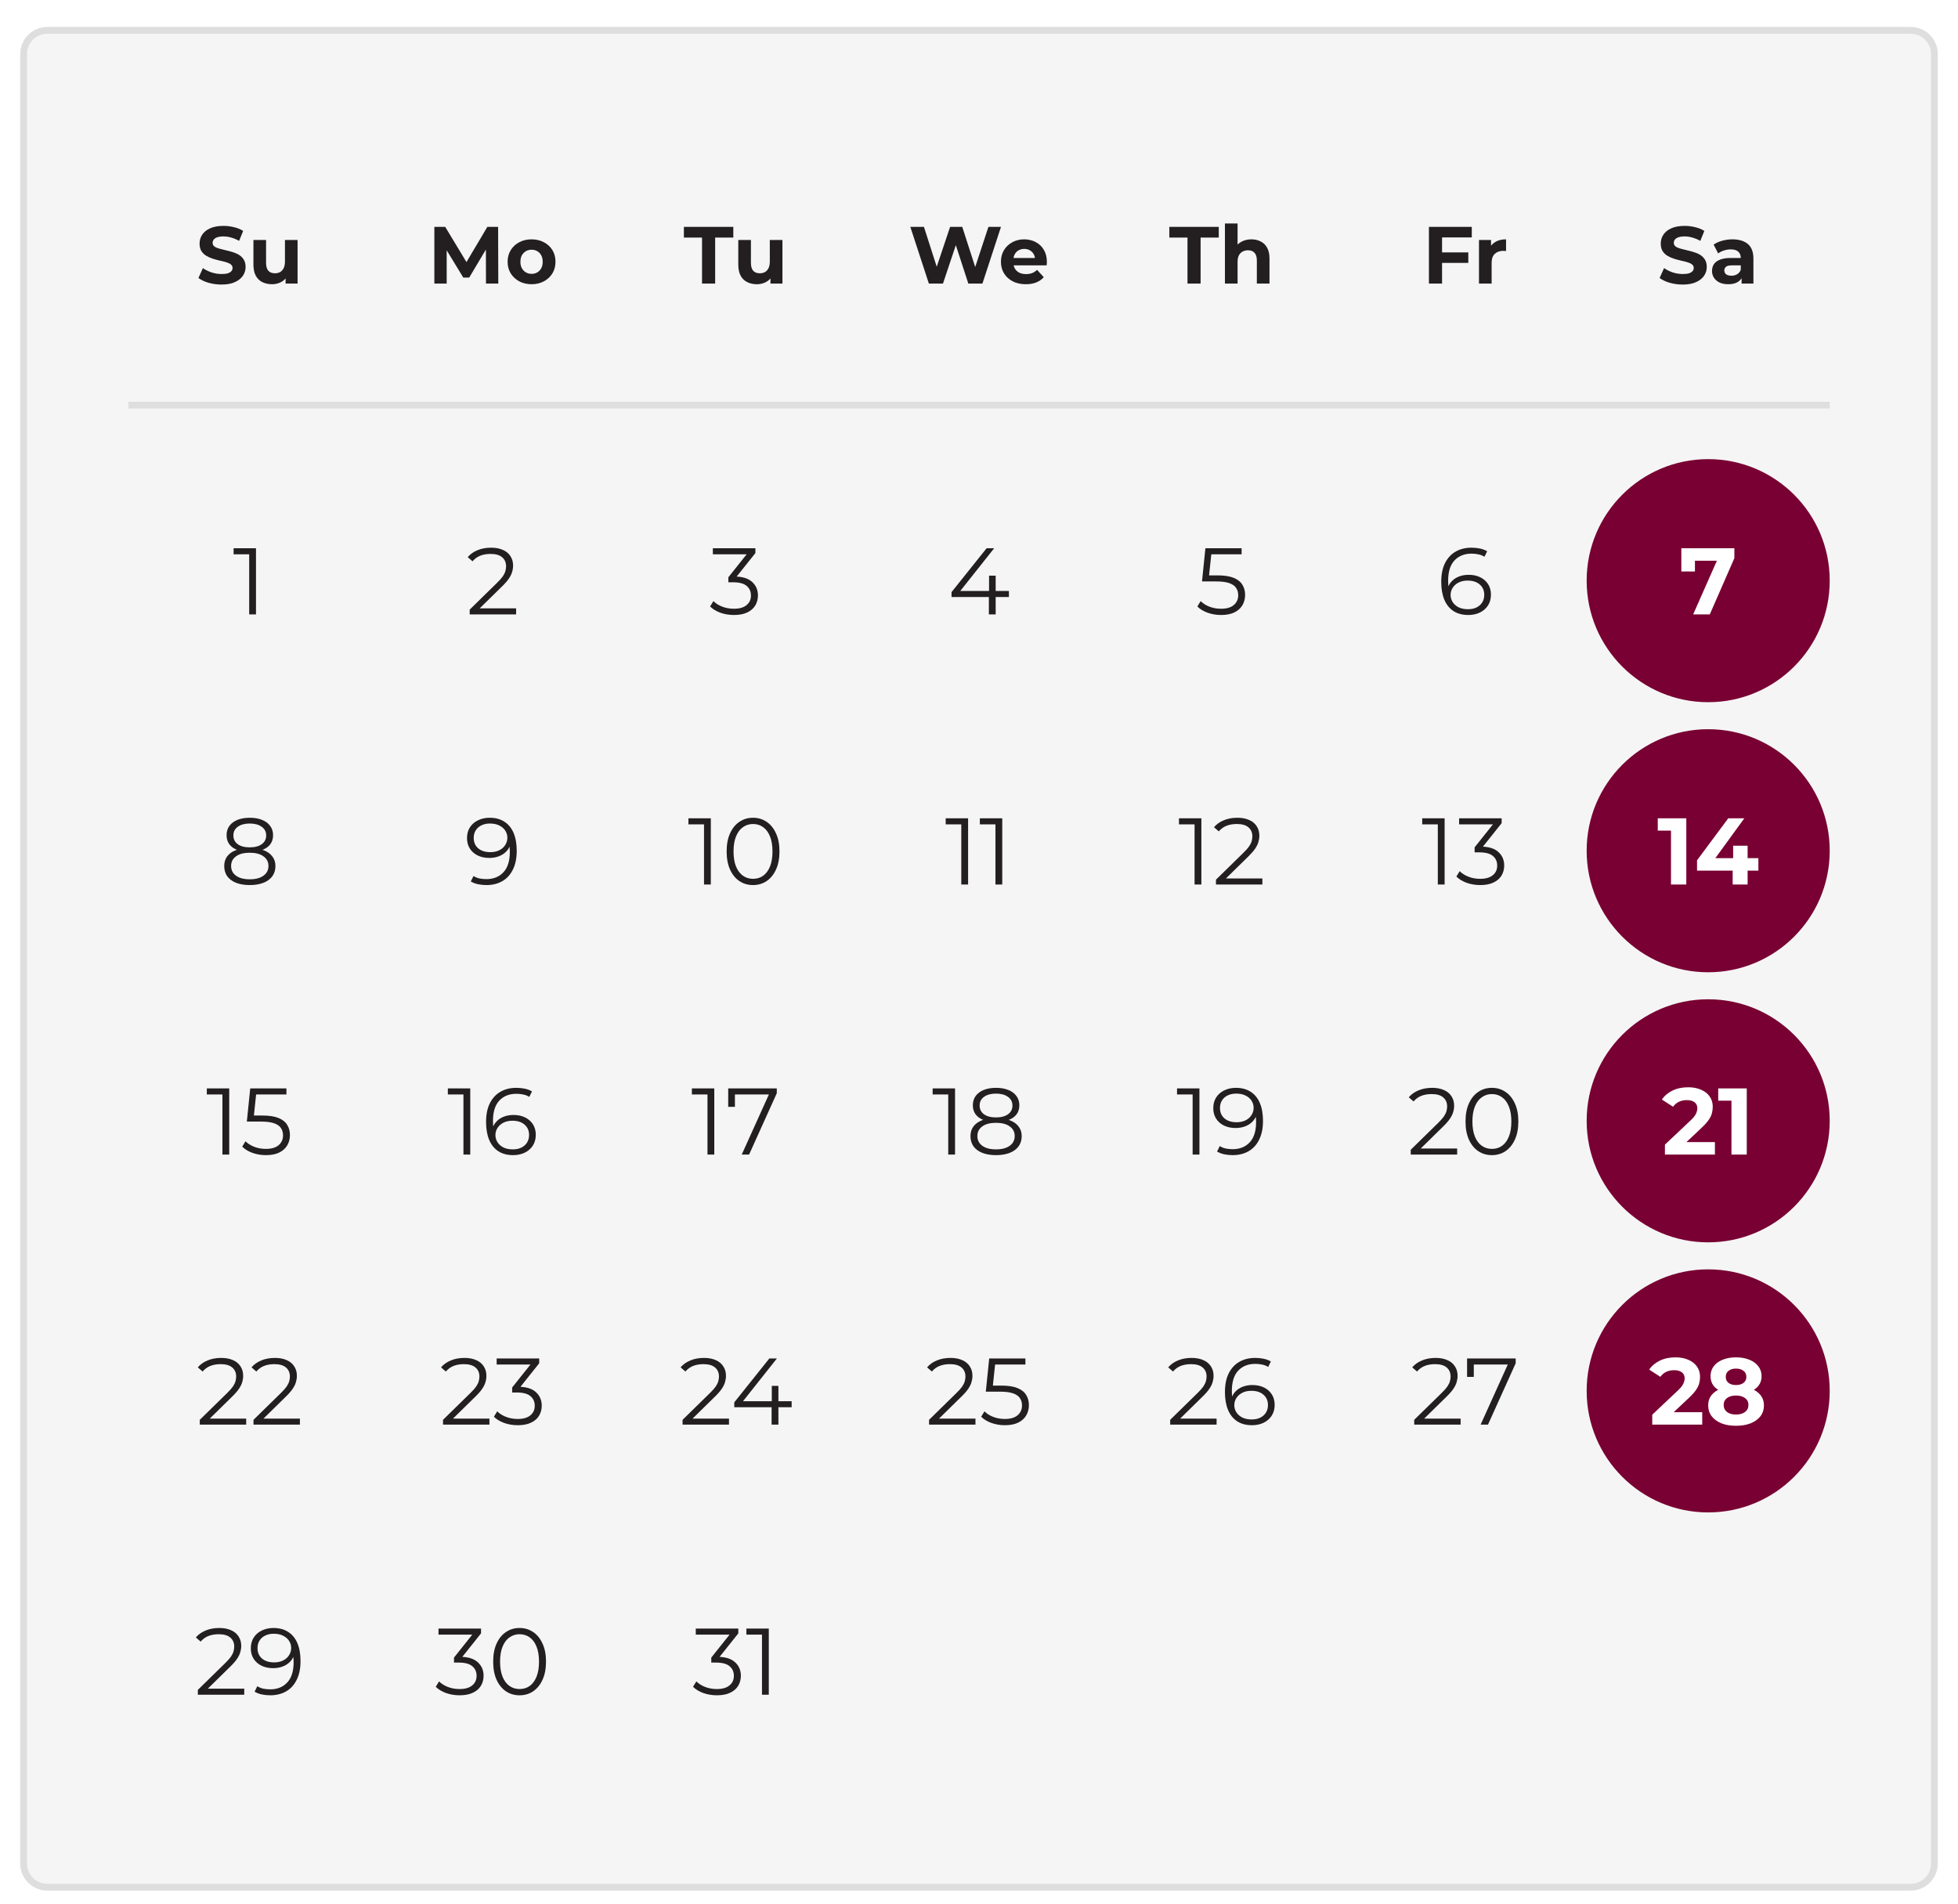 <svg width="290" height="282" viewBox="0 0 290 282" fill="none" xmlns="http://www.w3.org/2000/svg">
<g filter="url(#filter0_dd_3787_29726)">
<g clip-path="url(#clip0_3787_29726)">
<path d="M3 6C3 3.791 4.791 2 7 2H283C285.209 2 287 3.791 287 6V274C287 276.209 285.209 278 283 278H7C4.791 278 3 276.209 3 274V6Z" fill="#F5F5F5"/>
<g clip-path="url(#clip1_3787_29726)">
<path d="M32.811 40.144C32.139 40.144 31.495 40.056 30.879 39.88C30.263 39.696 29.767 39.46 29.391 39.172L30.051 37.708C30.411 37.964 30.835 38.176 31.323 38.344C31.819 38.504 32.319 38.584 32.823 38.584C33.207 38.584 33.515 38.548 33.747 38.476C33.987 38.396 34.163 38.288 34.275 38.152C34.387 38.016 34.443 37.86 34.443 37.684C34.443 37.46 34.355 37.284 34.179 37.156C34.003 37.02 33.771 36.912 33.483 36.832C33.195 36.744 32.875 36.664 32.523 36.592C32.179 36.512 31.831 36.416 31.479 36.304C31.135 36.192 30.819 36.048 30.531 35.872C30.243 35.696 30.007 35.464 29.823 35.176C29.647 34.888 29.559 34.52 29.559 34.072C29.559 33.592 29.687 33.156 29.943 32.764C30.207 32.364 30.599 32.048 31.119 31.816C31.647 31.576 32.307 31.456 33.099 31.456C33.627 31.456 34.147 31.52 34.659 31.648C35.171 31.768 35.623 31.952 36.015 32.2L35.415 33.676C35.023 33.452 34.631 33.288 34.239 33.184C33.847 33.072 33.463 33.016 33.087 33.016C32.711 33.016 32.403 33.06 32.163 33.148C31.923 33.236 31.751 33.352 31.647 33.496C31.543 33.632 31.491 33.792 31.491 33.976C31.491 34.192 31.579 34.368 31.755 34.504C31.931 34.632 32.163 34.736 32.451 34.816C32.739 34.896 33.055 34.976 33.399 35.056C33.751 35.136 34.099 35.228 34.443 35.332C34.795 35.436 35.115 35.576 35.403 35.752C35.691 35.928 35.923 36.16 36.099 36.448C36.283 36.736 36.375 37.1 36.375 37.54C36.375 38.012 36.243 38.444 35.979 38.836C35.715 39.228 35.319 39.544 34.791 39.784C34.271 40.024 33.611 40.144 32.811 40.144ZM40.295 40.096C39.759 40.096 39.279 39.992 38.855 39.784C38.439 39.576 38.115 39.26 37.883 38.836C37.651 38.404 37.535 37.856 37.535 37.192V33.544H39.407V36.916C39.407 37.452 39.519 37.848 39.743 38.104C39.975 38.352 40.299 38.476 40.715 38.476C41.003 38.476 41.259 38.416 41.483 38.296C41.707 38.168 41.883 37.976 42.011 37.72C42.139 37.456 42.203 37.128 42.203 36.736V33.544H44.075V40H42.299V38.224L42.623 38.74C42.407 39.188 42.087 39.528 41.663 39.76C41.247 39.984 40.791 40.096 40.295 40.096Z" fill="#231F20"/>
<path d="M64.334 40V31.6H65.942L69.518 37.528H68.666L72.182 31.6H73.778L73.802 40H71.978L71.966 34.396H72.302L69.494 39.112H68.618L65.75 34.396H66.158V40H64.334ZM78.735 40.096C78.047 40.096 77.435 39.952 76.899 39.664C76.371 39.376 75.951 38.984 75.639 38.488C75.335 37.984 75.183 37.412 75.183 36.772C75.183 36.124 75.335 35.552 75.639 35.056C75.951 34.552 76.371 34.16 76.899 33.88C77.435 33.592 78.047 33.448 78.735 33.448C79.415 33.448 80.023 33.592 80.559 33.88C81.095 34.16 81.515 34.548 81.819 35.044C82.123 35.54 82.275 36.116 82.275 36.772C82.275 37.412 82.123 37.984 81.819 38.488C81.515 38.984 81.095 39.376 80.559 39.664C80.023 39.952 79.415 40.096 78.735 40.096ZM78.735 38.56C79.047 38.56 79.327 38.488 79.575 38.344C79.823 38.2 80.019 37.996 80.163 37.732C80.307 37.46 80.379 37.14 80.379 36.772C80.379 36.396 80.307 36.076 80.163 35.812C80.019 35.548 79.823 35.344 79.575 35.2C79.327 35.056 79.047 34.984 78.735 34.984C78.423 34.984 78.143 35.056 77.895 35.2C77.647 35.344 77.447 35.548 77.295 35.812C77.151 36.076 77.079 36.396 77.079 36.772C77.079 37.14 77.151 37.46 77.295 37.732C77.447 37.996 77.647 38.2 77.895 38.344C78.143 38.488 78.423 38.56 78.735 38.56Z" fill="#231F20"/>
<path d="M103.978 40V33.184H101.29V31.6H108.61V33.184H105.922V40H103.978ZM112.108 40.096C111.572 40.096 111.092 39.992 110.668 39.784C110.252 39.576 109.928 39.26 109.696 38.836C109.464 38.404 109.348 37.856 109.348 37.192V33.544H111.22V36.916C111.22 37.452 111.332 37.848 111.556 38.104C111.788 38.352 112.112 38.476 112.528 38.476C112.816 38.476 113.072 38.416 113.296 38.296C113.52 38.168 113.696 37.976 113.824 37.72C113.952 37.456 114.016 37.128 114.016 36.736V33.544H115.888V40H114.112V38.224L114.436 38.74C114.22 39.188 113.9 39.528 113.476 39.76C113.06 39.984 112.604 40.096 112.108 40.096Z" fill="#231F20"/>
<path d="M137.576 40L134.828 31.6H136.844L139.232 39.04H138.224L140.72 31.6H142.52L144.92 39.04H143.948L146.396 31.6H148.256L145.508 40H143.42L141.296 33.472H141.848L139.664 40H137.576ZM151.933 40.096C151.197 40.096 150.549 39.952 149.989 39.664C149.437 39.376 149.009 38.984 148.705 38.488C148.401 37.984 148.249 37.412 148.249 36.772C148.249 36.124 148.397 35.552 148.693 35.056C148.997 34.552 149.409 34.16 149.929 33.88C150.449 33.592 151.037 33.448 151.693 33.448C152.325 33.448 152.893 33.584 153.397 33.856C153.909 34.12 154.313 34.504 154.609 35.008C154.905 35.504 155.053 36.1 155.053 36.796C155.053 36.868 155.049 36.952 155.041 37.048C155.033 37.136 155.025 37.22 155.017 37.3H149.773V36.208H154.033L153.313 36.532C153.313 36.196 153.245 35.904 153.109 35.656C152.973 35.408 152.785 35.216 152.545 35.08C152.305 34.936 152.025 34.864 151.705 34.864C151.385 34.864 151.101 34.936 150.853 35.08C150.613 35.216 150.425 35.412 150.289 35.668C150.153 35.916 150.085 36.212 150.085 36.556V36.844C150.085 37.196 150.161 37.508 150.313 37.78C150.473 38.044 150.693 38.248 150.973 38.392C151.261 38.528 151.597 38.596 151.981 38.596C152.325 38.596 152.625 38.544 152.881 38.44C153.145 38.336 153.385 38.18 153.601 37.972L154.597 39.052C154.301 39.388 153.929 39.648 153.481 39.832C153.033 40.008 152.517 40.096 151.933 40.096Z" fill="#231F20"/>
<path d="M175.879 40V33.184H173.191V31.6H180.511V33.184H177.823V40H175.879ZM185.349 33.448C185.861 33.448 186.317 33.552 186.717 33.76C187.125 33.96 187.445 34.272 187.677 34.696C187.909 35.112 188.025 35.648 188.025 36.304V40H186.153V36.592C186.153 36.072 186.037 35.688 185.805 35.44C185.581 35.192 185.261 35.068 184.845 35.068C184.549 35.068 184.281 35.132 184.041 35.26C183.809 35.38 183.625 35.568 183.489 35.824C183.361 36.08 183.297 36.408 183.297 36.808V40H181.425V31.096H183.297V35.332L182.877 34.792C183.109 34.36 183.441 34.028 183.873 33.796C184.305 33.564 184.797 33.448 185.349 33.448Z" fill="#231F20"/>
<path d="M213.439 35.38H217.471V36.94H213.439V35.38ZM213.583 40H211.639V31.6H217.987V33.16H213.583V40ZM219.053 40V33.544H220.841V35.368L220.589 34.84C220.781 34.384 221.089 34.04 221.513 33.808C221.937 33.568 222.453 33.448 223.061 33.448V35.176C222.981 35.168 222.909 35.164 222.845 35.164C222.781 35.156 222.713 35.152 222.641 35.152C222.129 35.152 221.713 35.3 221.393 35.596C221.081 35.884 220.925 36.336 220.925 36.952V40H219.053Z" fill="#231F20"/>
<path d="M249.227 40.144C248.555 40.144 247.911 40.056 247.295 39.88C246.679 39.696 246.183 39.46 245.807 39.172L246.467 37.708C246.827 37.964 247.251 38.176 247.739 38.344C248.235 38.504 248.735 38.584 249.239 38.584C249.623 38.584 249.931 38.548 250.163 38.476C250.403 38.396 250.579 38.288 250.691 38.152C250.803 38.016 250.859 37.86 250.859 37.684C250.859 37.46 250.771 37.284 250.595 37.156C250.419 37.02 250.187 36.912 249.899 36.832C249.611 36.744 249.291 36.664 248.939 36.592C248.595 36.512 248.247 36.416 247.895 36.304C247.551 36.192 247.235 36.048 246.947 35.872C246.659 35.696 246.423 35.464 246.239 35.176C246.063 34.888 245.975 34.52 245.975 34.072C245.975 33.592 246.103 33.156 246.359 32.764C246.623 32.364 247.015 32.048 247.535 31.816C248.063 31.576 248.723 31.456 249.515 31.456C250.043 31.456 250.563 31.52 251.075 31.648C251.587 31.768 252.039 31.952 252.431 32.2L251.831 33.676C251.439 33.452 251.047 33.288 250.655 33.184C250.263 33.072 249.879 33.016 249.503 33.016C249.127 33.016 248.819 33.06 248.579 33.148C248.339 33.236 248.167 33.352 248.063 33.496C247.959 33.632 247.907 33.792 247.907 33.976C247.907 34.192 247.995 34.368 248.171 34.504C248.347 34.632 248.579 34.736 248.867 34.816C249.155 34.896 249.471 34.976 249.815 35.056C250.167 35.136 250.515 35.228 250.859 35.332C251.211 35.436 251.531 35.576 251.819 35.752C252.107 35.928 252.339 36.16 252.515 36.448C252.699 36.736 252.791 37.1 252.791 37.54C252.791 38.012 252.659 38.444 252.395 38.836C252.131 39.228 251.735 39.544 251.207 39.784C250.687 40.024 250.027 40.144 249.227 40.144ZM257.947 40V38.74L257.827 38.464V36.208C257.827 35.808 257.703 35.496 257.455 35.272C257.215 35.048 256.843 34.936 256.339 34.936C255.995 34.936 255.655 34.992 255.319 35.104C254.991 35.208 254.711 35.352 254.479 35.536L253.807 34.228C254.159 33.98 254.583 33.788 255.079 33.652C255.575 33.516 256.079 33.448 256.591 33.448C257.575 33.448 258.339 33.68 258.883 34.144C259.427 34.608 259.699 35.332 259.699 36.316V40H257.947ZM255.979 40.096C255.475 40.096 255.043 40.012 254.683 39.844C254.323 39.668 254.047 39.432 253.855 39.136C253.663 38.84 253.567 38.508 253.567 38.14C253.567 37.756 253.659 37.42 253.843 37.132C254.035 36.844 254.335 36.62 254.743 36.46C255.151 36.292 255.683 36.208 256.339 36.208H258.055V37.3H256.543C256.103 37.3 255.799 37.372 255.631 37.516C255.471 37.66 255.391 37.84 255.391 38.056C255.391 38.296 255.483 38.488 255.667 38.632C255.859 38.768 256.119 38.836 256.447 38.836C256.759 38.836 257.039 38.764 257.287 38.62C257.535 38.468 257.715 38.248 257.827 37.96L258.115 38.824C257.979 39.24 257.731 39.556 257.371 39.772C257.011 39.988 256.547 40.096 255.979 40.096Z" fill="#231F20"/>
<path d="M19 58H271" stroke="#DEDEDE"/>
<path d="M36.907 89V79.62L37.355 80.096H34.597V79.2H37.915V89H36.907Z" fill="#231F20"/>
<path d="M69.567 89V88.286L73.641 84.296C74.015 83.932 74.295 83.615 74.481 83.344C74.668 83.064 74.794 82.803 74.859 82.56C74.925 82.317 74.957 82.089 74.957 81.874C74.957 81.305 74.761 80.857 74.37 80.53C73.987 80.203 73.418 80.04 72.662 80.04C72.083 80.04 71.57 80.129 71.121 80.306C70.683 80.483 70.305 80.759 69.987 81.132L69.273 80.516C69.656 80.068 70.146 79.723 70.743 79.48C71.341 79.237 72.008 79.116 72.746 79.116C73.408 79.116 73.982 79.223 74.468 79.438C74.953 79.643 75.326 79.947 75.588 80.348C75.858 80.749 75.993 81.221 75.993 81.762C75.993 82.079 75.947 82.392 75.853 82.7C75.769 83.008 75.611 83.335 75.377 83.68C75.153 84.016 74.822 84.399 74.383 84.828L70.645 88.496L70.365 88.104H76.442V89H69.567Z" fill="#231F20"/>
<path d="M108.703 89.084C107.993 89.084 107.321 88.972 106.687 88.748C106.061 88.515 105.557 88.207 105.175 87.824L105.665 87.026C105.982 87.353 106.407 87.623 106.939 87.838C107.48 88.053 108.068 88.16 108.703 88.16C109.515 88.16 110.135 87.983 110.565 87.628C111.003 87.273 111.223 86.797 111.223 86.2C111.223 85.603 111.008 85.127 110.579 84.772C110.159 84.417 109.491 84.24 108.577 84.24H107.877V83.498L110.901 79.704L111.041 80.096H105.581V79.2H111.881V79.914L108.857 83.708L108.367 83.386H108.745C109.921 83.386 110.798 83.647 111.377 84.17C111.965 84.693 112.259 85.365 112.259 86.186C112.259 86.737 112.128 87.231 111.867 87.67C111.605 88.109 111.209 88.454 110.677 88.706C110.154 88.958 109.496 89.084 108.703 89.084Z" fill="#231F20"/>
<path d="M140.932 86.424V85.696L146.126 79.2H147.246L142.094 85.696L141.548 85.528H149.43V86.424H140.932ZM146.462 89V86.424L146.49 85.528V83.26H147.47V89H146.462Z" fill="#231F20"/>
<path d="M180.857 89.084C180.157 89.084 179.49 88.972 178.855 88.748C178.22 88.515 177.716 88.207 177.343 87.824L177.833 87.026C178.141 87.353 178.561 87.623 179.093 87.838C179.634 88.053 180.218 88.16 180.843 88.16C181.674 88.16 182.304 87.978 182.733 87.614C183.172 87.241 183.391 86.755 183.391 86.158C183.391 85.738 183.288 85.379 183.083 85.08C182.887 84.772 182.551 84.534 182.075 84.366C181.599 84.198 180.946 84.114 180.115 84.114H178.029L178.533 79.2H183.895V80.096H178.939L179.457 79.606L179.023 83.722L178.505 83.218H180.339C181.328 83.218 182.122 83.339 182.719 83.582C183.316 83.825 183.746 84.165 184.007 84.604C184.278 85.033 184.413 85.537 184.413 86.116C184.413 86.667 184.282 87.171 184.021 87.628C183.76 88.076 183.368 88.431 182.845 88.692C182.322 88.953 181.66 89.084 180.857 89.084Z" fill="#231F20"/>
<path d="M217.48 89.084C216.612 89.084 215.88 88.893 215.282 88.51C214.685 88.118 214.232 87.558 213.924 86.83C213.616 86.093 213.462 85.211 213.462 84.184C213.462 83.073 213.649 82.145 214.022 81.398C214.405 80.642 214.932 80.073 215.604 79.69C216.276 79.307 217.056 79.116 217.942 79.116C218.381 79.116 218.801 79.158 219.202 79.242C219.604 79.326 219.958 79.461 220.266 79.648L219.86 80.46C219.608 80.292 219.319 80.175 218.992 80.11C218.666 80.035 218.32 79.998 217.956 79.998C216.902 79.998 216.057 80.334 215.422 81.006C214.797 81.678 214.484 82.681 214.484 84.016C214.484 84.221 214.494 84.478 214.512 84.786C214.54 85.085 214.596 85.383 214.68 85.682L214.33 85.416C214.433 84.931 214.634 84.52 214.932 84.184C215.231 83.839 215.604 83.577 216.052 83.4C216.5 83.223 216.99 83.134 217.522 83.134C218.176 83.134 218.75 83.255 219.244 83.498C219.739 83.741 220.126 84.081 220.406 84.52C220.686 84.959 220.826 85.477 220.826 86.074C220.826 86.681 220.682 87.213 220.392 87.67C220.103 88.118 219.702 88.468 219.188 88.72C218.684 88.963 218.115 89.084 217.48 89.084ZM217.438 88.23C217.905 88.23 218.316 88.146 218.67 87.978C219.034 87.801 219.319 87.553 219.524 87.236C219.73 86.909 219.832 86.531 219.832 86.102C219.832 85.458 219.608 84.945 219.16 84.562C218.722 84.179 218.124 83.988 217.368 83.988C216.864 83.988 216.426 84.081 216.052 84.268C215.679 84.455 215.385 84.711 215.17 85.038C214.956 85.355 214.848 85.719 214.848 86.13C214.848 86.485 214.946 86.825 215.142 87.152C215.338 87.469 215.628 87.731 216.01 87.936C216.402 88.132 216.878 88.23 217.438 88.23Z" fill="#231F20"/>
<path d="M235 84C235 74.059 243.059 66 253 66C262.941 66 271 74.059 271 84C271 93.941 262.941 102 253 102C243.059 102 235 93.941 235 84Z" fill="#780032"/>
<path d="M250.773 89L254.721 80.068L255.309 81.048H250.031L251.039 79.984V82.644H249.023V79.2H256.877V80.67L253.237 89H250.773Z" fill="white"/>
<path d="M36.988 129.084C36.204 129.084 35.528 128.972 34.958 128.748C34.398 128.524 33.964 128.202 33.656 127.782C33.358 127.353 33.208 126.849 33.208 126.27C33.208 125.71 33.353 125.234 33.642 124.842C33.941 124.441 34.37 124.133 34.93 123.918C35.499 123.703 36.185 123.596 36.988 123.596C37.782 123.596 38.463 123.703 39.032 123.918C39.602 124.133 40.035 124.441 40.334 124.842C40.642 125.234 40.796 125.71 40.796 126.27C40.796 126.849 40.642 127.353 40.334 127.782C40.026 128.202 39.587 128.524 39.018 128.748C38.449 128.972 37.772 129.084 36.988 129.084ZM36.988 128.23C37.856 128.23 38.533 128.053 39.018 127.698C39.513 127.343 39.76 126.863 39.76 126.256C39.76 125.649 39.513 125.173 39.018 124.828C38.533 124.473 37.856 124.296 36.988 124.296C36.12 124.296 35.444 124.473 34.958 124.828C34.473 125.173 34.23 125.649 34.23 126.256C34.23 126.863 34.473 127.343 34.958 127.698C35.444 128.053 36.12 128.23 36.988 128.23ZM36.988 124.17C36.26 124.17 35.639 124.072 35.126 123.876C34.622 123.68 34.235 123.4 33.964 123.036C33.694 122.663 33.558 122.219 33.558 121.706C33.558 121.165 33.698 120.703 33.978 120.32C34.267 119.928 34.669 119.629 35.182 119.424C35.696 119.219 36.297 119.116 36.988 119.116C37.679 119.116 38.281 119.219 38.794 119.424C39.317 119.629 39.723 119.928 40.012 120.32C40.301 120.703 40.446 121.165 40.446 121.706C40.446 122.219 40.311 122.663 40.04 123.036C39.77 123.4 39.373 123.68 38.85 123.876C38.337 124.072 37.716 124.17 36.988 124.17ZM36.988 123.498C37.754 123.498 38.351 123.339 38.78 123.022C39.209 122.705 39.424 122.28 39.424 121.748C39.424 121.188 39.2 120.754 38.752 120.446C38.313 120.129 37.725 119.97 36.988 119.97C36.251 119.97 35.663 120.129 35.224 120.446C34.785 120.754 34.566 121.183 34.566 121.734C34.566 122.275 34.776 122.705 35.196 123.022C35.626 123.339 36.223 123.498 36.988 123.498Z" fill="#231F20"/>
<path d="M72.514 119.116C73.382 119.116 74.115 119.312 74.712 119.704C75.31 120.087 75.762 120.642 76.07 121.37C76.378 122.098 76.532 122.98 76.532 124.016C76.532 125.117 76.341 126.046 75.958 126.802C75.585 127.558 75.062 128.127 74.39 128.51C73.718 128.893 72.939 129.084 72.052 129.084C71.614 129.084 71.194 129.042 70.792 128.958C70.4 128.874 70.046 128.739 69.728 128.552L70.134 127.74C70.386 127.908 70.676 128.029 71.002 128.104C71.338 128.169 71.684 128.202 72.038 128.202C73.093 128.202 73.933 127.866 74.558 127.194C75.193 126.522 75.51 125.519 75.51 124.184C75.51 123.969 75.496 123.713 75.468 123.414C75.45 123.115 75.398 122.817 75.314 122.518L75.664 122.784C75.571 123.269 75.37 123.685 75.062 124.03C74.764 124.366 74.39 124.623 73.942 124.8C73.504 124.977 73.014 125.066 72.472 125.066C71.828 125.066 71.254 124.945 70.75 124.702C70.256 124.459 69.868 124.119 69.588 123.68C69.308 123.241 69.168 122.723 69.168 122.126C69.168 121.51 69.313 120.978 69.602 120.53C69.892 120.082 70.288 119.737 70.792 119.494C71.306 119.242 71.88 119.116 72.514 119.116ZM72.556 119.97C72.09 119.97 71.674 120.059 71.31 120.236C70.956 120.404 70.676 120.647 70.47 120.964C70.265 121.281 70.162 121.659 70.162 122.098C70.162 122.742 70.382 123.255 70.82 123.638C71.268 124.021 71.87 124.212 72.626 124.212C73.13 124.212 73.569 124.119 73.942 123.932C74.325 123.745 74.619 123.489 74.824 123.162C75.039 122.835 75.146 122.471 75.146 122.07C75.146 121.706 75.048 121.365 74.852 121.048C74.656 120.731 74.367 120.474 73.984 120.278C73.602 120.073 73.126 119.97 72.556 119.97Z" fill="#231F20"/>
<path d="M104.272 129V119.62L104.72 120.096H101.962V119.2H105.28V129H104.272ZM111.529 129.084C110.773 129.084 110.101 128.888 109.513 128.496C108.925 128.095 108.463 127.525 108.127 126.788C107.791 126.041 107.623 125.145 107.623 124.1C107.623 123.055 107.791 122.163 108.127 121.426C108.463 120.679 108.925 120.11 109.513 119.718C110.101 119.317 110.773 119.116 111.529 119.116C112.285 119.116 112.957 119.317 113.545 119.718C114.133 120.11 114.595 120.679 114.931 121.426C115.276 122.163 115.449 123.055 115.449 124.1C115.449 125.145 115.276 126.041 114.931 126.788C114.595 127.525 114.133 128.095 113.545 128.496C112.957 128.888 112.285 129.084 111.529 129.084ZM111.529 128.16C112.107 128.16 112.611 128.006 113.041 127.698C113.47 127.381 113.806 126.923 114.049 126.326C114.291 125.719 114.413 124.977 114.413 124.1C114.413 123.223 114.291 122.485 114.049 121.888C113.806 121.281 113.47 120.824 113.041 120.516C112.611 120.199 112.107 120.04 111.529 120.04C110.969 120.04 110.469 120.199 110.031 120.516C109.592 120.824 109.251 121.281 109.009 121.888C108.766 122.485 108.645 123.223 108.645 124.1C108.645 124.977 108.766 125.719 109.009 126.326C109.251 126.923 109.592 127.381 110.031 127.698C110.469 128.006 110.969 128.16 111.529 128.16Z" fill="#231F20"/>
<path d="M142.377 129V119.62L142.825 120.096H140.067V119.2H143.385V129H142.377ZM147.436 129V119.62L147.884 120.096H145.126V119.2H148.444V129H147.436Z" fill="#231F20"/>
<path d="M176.928 129V119.62L177.376 120.096H174.618V119.2H177.936V129H176.928ZM180.097 129V128.286L184.171 124.296C184.544 123.932 184.824 123.615 185.011 123.344C185.197 123.064 185.323 122.803 185.389 122.56C185.454 122.317 185.487 122.089 185.487 121.874C185.487 121.305 185.291 120.857 184.899 120.53C184.516 120.203 183.947 120.04 183.191 120.04C182.612 120.04 182.099 120.129 181.651 120.306C181.212 120.483 180.834 120.759 180.517 121.132L179.803 120.516C180.185 120.068 180.675 119.723 181.273 119.48C181.87 119.237 182.537 119.116 183.275 119.116C183.937 119.116 184.511 119.223 184.997 119.438C185.482 119.643 185.855 119.947 186.117 120.348C186.387 120.749 186.523 121.221 186.523 121.762C186.523 122.079 186.476 122.392 186.383 122.7C186.299 123.008 186.14 123.335 185.907 123.68C185.683 124.016 185.351 124.399 184.913 124.828L181.175 128.496L180.895 128.104H186.971V129H180.097Z" fill="#231F20"/>
<path d="M212.956 129V119.62L213.404 120.096H210.646V119.2H213.964V129H212.956ZM219.232 129.084C218.523 129.084 217.851 128.972 217.216 128.748C216.591 128.515 216.087 128.207 215.704 127.824L216.194 127.026C216.511 127.353 216.936 127.623 217.468 127.838C218.009 128.053 218.597 128.16 219.232 128.16C220.044 128.16 220.665 127.983 221.094 127.628C221.533 127.273 221.752 126.797 221.752 126.2C221.752 125.603 221.537 125.127 221.108 124.772C220.688 124.417 220.021 124.24 219.106 124.24H218.406V123.498L221.43 119.704L221.57 120.096H216.11V119.2H222.41V119.914L219.386 123.708L218.896 123.386H219.274C220.45 123.386 221.327 123.647 221.906 124.17C222.494 124.693 222.788 125.365 222.788 126.186C222.788 126.737 222.657 127.231 222.396 127.67C222.135 128.109 221.738 128.454 221.206 128.706C220.683 128.958 220.025 129.084 219.232 129.084Z" fill="#231F20"/>
<path d="M235 124C235 114.059 243.059 106 253 106C262.941 106 271 114.059 271 124C271 133.941 262.941 142 253 142C243.059 142 235 133.941 235 124Z" fill="#780032"/>
<path d="M247.491 129V120.04L248.471 121.02H245.531V119.2H249.759V129H247.491ZM251.349 126.942V125.416L255.969 119.2H258.349L253.827 125.416L252.721 125.094H260.435V126.942H251.349ZM256.627 129V126.942L256.697 125.094V123.26H258.839V129H256.627Z" fill="white"/>
<path d="M32.942 169V159.62L33.39 160.096H30.632V159.2H33.95V169H32.942ZM39.386 169.084C38.687 169.084 38.019 168.972 37.385 168.748C36.75 168.515 36.246 168.207 35.873 167.824L36.362 167.026C36.67 167.353 37.09 167.623 37.623 167.838C38.164 168.053 38.747 168.16 39.373 168.16C40.203 168.16 40.833 167.978 41.263 167.614C41.701 167.241 41.92 166.755 41.92 166.158C41.92 165.738 41.818 165.379 41.612 165.08C41.416 164.772 41.081 164.534 40.605 164.366C40.129 164.198 39.475 164.114 38.645 164.114H36.559L37.062 159.2H42.425V160.096H37.468L37.986 159.606L37.553 163.722L37.035 163.218H38.868C39.858 163.218 40.651 163.339 41.248 163.582C41.846 163.825 42.275 164.165 42.536 164.604C42.807 165.033 42.943 165.537 42.943 166.116C42.943 166.667 42.812 167.171 42.55 167.628C42.289 168.076 41.897 168.431 41.374 168.692C40.852 168.953 40.189 169.084 39.386 169.084Z" fill="#231F20"/>
<path d="M68.641 169V159.62L69.089 160.096H66.331V159.2H69.649V169H68.641ZM76.01 169.084C75.142 169.084 74.409 168.893 73.812 168.51C73.214 168.118 72.762 167.558 72.454 166.83C72.146 166.093 71.992 165.211 71.992 164.184C71.992 163.073 72.178 162.145 72.552 161.398C72.934 160.642 73.462 160.073 74.134 159.69C74.806 159.307 75.585 159.116 76.472 159.116C76.91 159.116 77.33 159.158 77.732 159.242C78.133 159.326 78.488 159.461 78.796 159.648L78.39 160.46C78.138 160.292 77.848 160.175 77.522 160.11C77.195 160.035 76.85 159.998 76.486 159.998C75.431 159.998 74.586 160.334 73.952 161.006C73.326 161.678 73.014 162.681 73.014 164.016C73.014 164.221 73.023 164.478 73.042 164.786C73.07 165.085 73.126 165.383 73.21 165.682L72.86 165.416C72.962 164.931 73.163 164.52 73.462 164.184C73.76 163.839 74.134 163.577 74.582 163.4C75.03 163.223 75.52 163.134 76.052 163.134C76.705 163.134 77.279 163.255 77.774 163.498C78.268 163.741 78.656 164.081 78.936 164.52C79.216 164.959 79.356 165.477 79.356 166.074C79.356 166.681 79.211 167.213 78.922 167.67C78.632 168.118 78.231 168.468 77.718 168.72C77.214 168.963 76.644 169.084 76.01 169.084ZM75.968 168.23C76.434 168.23 76.845 168.146 77.2 167.978C77.564 167.801 77.848 167.553 78.054 167.236C78.259 166.909 78.362 166.531 78.362 166.102C78.362 165.458 78.138 164.945 77.69 164.562C77.251 164.179 76.654 163.988 75.898 163.988C75.394 163.988 74.955 164.081 74.582 164.268C74.208 164.455 73.914 164.711 73.7 165.038C73.485 165.355 73.378 165.719 73.378 166.13C73.378 166.485 73.476 166.825 73.672 167.152C73.868 167.469 74.157 167.731 74.54 167.936C74.932 168.132 75.408 168.23 75.968 168.23Z" fill="#231F20"/>
<path d="M104.785 169V159.62L105.233 160.096H102.475V159.2H105.793V169H104.785ZM109.857 169L114.085 159.648L114.393 160.096H108.331L108.849 159.606V161.93H107.855V159.2H115.051V159.914L110.949 169H109.857Z" fill="#231F20"/>
<path d="M140.443 169V159.62L140.891 160.096H138.133V159.2H141.451V169H140.443ZM147.517 169.084C146.733 169.084 146.057 168.972 145.487 168.748C144.927 168.524 144.493 168.202 144.185 167.782C143.887 167.353 143.737 166.849 143.737 166.27C143.737 165.71 143.882 165.234 144.171 164.842C144.47 164.441 144.899 164.133 145.459 163.918C146.029 163.703 146.715 163.596 147.517 163.596C148.311 163.596 148.992 163.703 149.561 163.918C150.131 164.133 150.565 164.441 150.863 164.842C151.171 165.234 151.325 165.71 151.325 166.27C151.325 166.849 151.171 167.353 150.863 167.782C150.555 168.202 150.117 168.524 149.547 168.748C148.978 168.972 148.301 169.084 147.517 169.084ZM147.517 168.23C148.385 168.23 149.062 168.053 149.547 167.698C150.042 167.343 150.289 166.863 150.289 166.256C150.289 165.649 150.042 165.173 149.547 164.828C149.062 164.473 148.385 164.296 147.517 164.296C146.649 164.296 145.973 164.473 145.487 164.828C145.002 165.173 144.759 165.649 144.759 166.256C144.759 166.863 145.002 167.343 145.487 167.698C145.973 168.053 146.649 168.23 147.517 168.23ZM147.517 164.17C146.789 164.17 146.169 164.072 145.655 163.876C145.151 163.68 144.764 163.4 144.493 163.036C144.223 162.663 144.087 162.219 144.087 161.706C144.087 161.165 144.227 160.703 144.507 160.32C144.797 159.928 145.198 159.629 145.711 159.424C146.225 159.219 146.827 159.116 147.517 159.116C148.208 159.116 148.81 159.219 149.323 159.424C149.846 159.629 150.252 159.928 150.541 160.32C150.831 160.703 150.975 161.165 150.975 161.706C150.975 162.219 150.84 162.663 150.569 163.036C150.299 163.4 149.902 163.68 149.379 163.876C148.866 164.072 148.245 164.17 147.517 164.17ZM147.517 163.498C148.283 163.498 148.88 163.339 149.309 163.022C149.739 162.705 149.953 162.28 149.953 161.748C149.953 161.188 149.729 160.754 149.281 160.446C148.843 160.129 148.255 159.97 147.517 159.97C146.78 159.97 146.192 160.129 145.753 160.446C145.315 160.754 145.095 161.183 145.095 161.734C145.095 162.275 145.305 162.705 145.725 163.022C146.155 163.339 146.752 163.498 147.517 163.498Z" fill="#231F20"/>
<path d="M176.641 169V159.62L177.089 160.096H174.331V159.2H177.649V169H176.641ZM183.044 159.116C183.912 159.116 184.644 159.312 185.242 159.704C185.839 160.087 186.292 160.642 186.6 161.37C186.908 162.098 187.062 162.98 187.062 164.016C187.062 165.117 186.87 166.046 186.488 166.802C186.114 167.558 185.592 168.127 184.92 168.51C184.248 168.893 183.468 169.084 182.582 169.084C182.143 169.084 181.723 169.042 181.322 168.958C180.93 168.874 180.575 168.739 180.258 168.552L180.664 167.74C180.916 167.908 181.205 168.029 181.532 168.104C181.868 168.169 182.213 168.202 182.568 168.202C183.622 168.202 184.462 167.866 185.088 167.194C185.722 166.522 186.04 165.519 186.04 164.184C186.04 163.969 186.026 163.713 185.998 163.414C185.979 163.115 185.928 162.817 185.844 162.518L186.194 162.784C186.1 163.269 185.9 163.685 185.592 164.03C185.293 164.366 184.92 164.623 184.472 164.8C184.033 164.977 183.543 165.066 183.002 165.066C182.358 165.066 181.784 164.945 181.28 164.702C180.785 164.459 180.398 164.119 180.118 163.68C179.838 163.241 179.698 162.723 179.698 162.126C179.698 161.51 179.842 160.978 180.132 160.53C180.421 160.082 180.818 159.737 181.322 159.494C181.835 159.242 182.409 159.116 183.044 159.116ZM183.086 159.97C182.619 159.97 182.204 160.059 181.84 160.236C181.485 160.404 181.205 160.647 181 160.964C180.794 161.281 180.692 161.659 180.692 162.098C180.692 162.742 180.911 163.255 181.35 163.638C181.798 164.021 182.4 164.212 183.156 164.212C183.66 164.212 184.098 164.119 184.472 163.932C184.854 163.745 185.148 163.489 185.354 163.162C185.568 162.835 185.676 162.471 185.676 162.07C185.676 161.706 185.578 161.365 185.382 161.048C185.186 160.731 184.896 160.474 184.514 160.278C184.131 160.073 183.655 159.97 183.086 159.97Z" fill="#231F20"/>
<path d="M208.946 169V168.286L213.02 164.296C213.394 163.932 213.674 163.615 213.86 163.344C214.047 163.064 214.173 162.803 214.238 162.56C214.304 162.317 214.336 162.089 214.336 161.874C214.336 161.305 214.14 160.857 213.748 160.53C213.366 160.203 212.796 160.04 212.04 160.04C211.462 160.04 210.948 160.129 210.5 160.306C210.062 160.483 209.684 160.759 209.366 161.132L208.652 160.516C209.035 160.068 209.525 159.723 210.122 159.48C210.72 159.237 211.387 159.116 212.124 159.116C212.787 159.116 213.361 159.223 213.846 159.438C214.332 159.643 214.705 159.947 214.966 160.348C215.237 160.749 215.372 161.221 215.372 161.762C215.372 162.079 215.326 162.392 215.232 162.7C215.148 163.008 214.99 163.335 214.756 163.68C214.532 164.016 214.201 164.399 213.762 164.828L210.024 168.496L209.744 168.104H215.82V169H208.946ZM220.964 169.084C220.208 169.084 219.536 168.888 218.948 168.496C218.36 168.095 217.898 167.525 217.562 166.788C217.226 166.041 217.058 165.145 217.058 164.1C217.058 163.055 217.226 162.163 217.562 161.426C217.898 160.679 218.36 160.11 218.948 159.718C219.536 159.317 220.208 159.116 220.964 159.116C221.72 159.116 222.392 159.317 222.98 159.718C223.568 160.11 224.03 160.679 224.366 161.426C224.711 162.163 224.884 163.055 224.884 164.1C224.884 165.145 224.711 166.041 224.366 166.788C224.03 167.525 223.568 168.095 222.98 168.496C222.392 168.888 221.72 169.084 220.964 169.084ZM220.964 168.16C221.543 168.16 222.047 168.006 222.476 167.698C222.905 167.381 223.241 166.923 223.484 166.326C223.727 165.719 223.848 164.977 223.848 164.1C223.848 163.223 223.727 162.485 223.484 161.888C223.241 161.281 222.905 160.824 222.476 160.516C222.047 160.199 221.543 160.04 220.964 160.04C220.404 160.04 219.905 160.199 219.466 160.516C219.027 160.824 218.687 161.281 218.444 161.888C218.201 162.485 218.08 163.223 218.08 164.1C218.08 164.977 218.201 165.719 218.444 166.326C218.687 166.923 219.027 167.381 219.466 167.698C219.905 168.006 220.404 168.16 220.964 168.16Z" fill="#231F20"/>
<path d="M235 164C235 154.059 243.059 146 253 146C262.941 146 271 154.059 271 164C271 173.941 262.941 182 253 182C243.059 182 235 173.941 235 164Z" fill="#780032"/>
<path d="M246.592 169V167.53L250.372 163.96C250.671 163.689 250.89 163.447 251.03 163.232C251.17 163.017 251.263 162.821 251.31 162.644C251.366 162.467 251.394 162.303 251.394 162.154C251.394 161.762 251.259 161.463 250.988 161.258C250.727 161.043 250.339 160.936 249.826 160.936C249.415 160.936 249.033 161.015 248.678 161.174C248.333 161.333 248.039 161.58 247.796 161.916L246.144 160.852C246.517 160.292 247.04 159.849 247.712 159.522C248.384 159.195 249.159 159.032 250.036 159.032C250.764 159.032 251.399 159.153 251.94 159.396C252.491 159.629 252.915 159.961 253.214 160.39C253.522 160.819 253.676 161.333 253.676 161.93C253.676 162.247 253.634 162.565 253.55 162.882C253.475 163.19 253.317 163.517 253.074 163.862C252.841 164.207 252.495 164.595 252.038 165.024L248.902 167.978L248.468 167.152H253.998V169H246.592ZM256.446 169V160.04L257.426 161.02H254.486V159.2H258.714V169H256.446Z" fill="white"/>
<path d="M29.589 209V208.286L33.663 204.296C34.036 203.932 34.316 203.615 34.503 203.344C34.69 203.064 34.816 202.803 34.881 202.56C34.946 202.317 34.979 202.089 34.979 201.874C34.979 201.305 34.783 200.857 34.391 200.53C34.008 200.203 33.439 200.04 32.683 200.04C32.104 200.04 31.591 200.129 31.143 200.306C30.704 200.483 30.326 200.759 30.009 201.132L29.295 200.516C29.678 200.068 30.168 199.723 30.765 199.48C31.362 199.237 32.03 199.116 32.767 199.116C33.43 199.116 34.004 199.223 34.489 199.438C34.974 199.643 35.348 199.947 35.609 200.348C35.88 200.749 36.015 201.221 36.015 201.762C36.015 202.079 35.968 202.392 35.875 202.7C35.791 203.008 35.632 203.335 35.399 203.68C35.175 204.016 34.844 204.399 34.405 204.828L30.667 208.496L30.387 208.104H36.463V209H29.589ZM37.546 209V208.286L41.62 204.296C41.993 203.932 42.273 203.615 42.46 203.344C42.647 203.064 42.773 202.803 42.838 202.56C42.903 202.317 42.936 202.089 42.936 201.874C42.936 201.305 42.74 200.857 42.348 200.53C41.965 200.203 41.396 200.04 40.64 200.04C40.061 200.04 39.548 200.129 39.1 200.306C38.661 200.483 38.283 200.759 37.966 201.132L37.252 200.516C37.635 200.068 38.125 199.723 38.722 199.48C39.319 199.237 39.987 199.116 40.724 199.116C41.387 199.116 41.961 199.223 42.446 199.438C42.931 199.643 43.305 199.947 43.566 200.348C43.837 200.749 43.972 201.221 43.972 201.762C43.972 202.079 43.925 202.392 43.832 202.7C43.748 203.008 43.589 203.335 43.356 203.68C43.132 204.016 42.801 204.399 42.362 204.828L38.624 208.496L38.344 208.104H44.42V209H37.546Z" fill="#231F20"/>
<path d="M65.616 209V208.286L69.69 204.296C70.064 203.932 70.344 203.615 70.53 203.344C70.717 203.064 70.843 202.803 70.908 202.56C70.974 202.317 71.006 202.089 71.006 201.874C71.006 201.305 70.81 200.857 70.418 200.53C70.036 200.203 69.466 200.04 68.71 200.04C68.132 200.04 67.618 200.129 67.17 200.306C66.732 200.483 66.354 200.759 66.036 201.132L65.322 200.516C65.705 200.068 66.195 199.723 66.792 199.48C67.39 199.237 68.057 199.116 68.794 199.116C69.457 199.116 70.031 199.223 70.516 199.438C71.002 199.643 71.375 199.947 71.636 200.348C71.907 200.749 72.042 201.221 72.042 201.762C72.042 202.079 71.996 202.392 71.902 202.7C71.818 203.008 71.66 203.335 71.426 203.68C71.202 204.016 70.871 204.399 70.432 204.828L66.694 208.496L66.414 208.104H72.49V209H65.616ZM76.681 209.084C75.972 209.084 75.3 208.972 74.665 208.748C74.04 208.515 73.536 208.207 73.153 207.824L73.643 207.026C73.961 207.353 74.385 207.623 74.917 207.838C75.459 208.053 76.047 208.16 76.681 208.16C77.493 208.16 78.114 207.983 78.543 207.628C78.982 207.273 79.201 206.797 79.201 206.2C79.201 205.603 78.987 205.127 78.557 204.772C78.137 204.417 77.47 204.24 76.555 204.24H75.855V203.498L78.879 199.704L79.019 200.096H73.559V199.2H79.859V199.914L76.835 203.708L76.345 203.386H76.723C77.899 203.386 78.777 203.647 79.355 204.17C79.943 204.693 80.237 205.365 80.237 206.186C80.237 206.737 80.107 207.231 79.845 207.67C79.584 208.109 79.187 208.454 78.655 208.706C78.133 208.958 77.475 209.084 76.681 209.084Z" fill="#231F20"/>
<path d="M101.097 209V208.286L105.171 204.296C105.544 203.932 105.824 203.615 106.011 203.344C106.197 203.064 106.323 202.803 106.389 202.56C106.454 202.317 106.487 202.089 106.487 201.874C106.487 201.305 106.291 200.857 105.899 200.53C105.516 200.203 104.947 200.04 104.191 200.04C103.612 200.04 103.099 200.129 102.651 200.306C102.212 200.483 101.834 200.759 101.517 201.132L100.803 200.516C101.185 200.068 101.675 199.723 102.273 199.48C102.87 199.237 103.537 199.116 104.275 199.116C104.937 199.116 105.511 199.223 105.997 199.438C106.482 199.643 106.855 199.947 107.117 200.348C107.387 200.749 107.523 201.221 107.523 201.762C107.523 202.079 107.476 202.392 107.383 202.7C107.299 203.008 107.14 203.335 106.907 203.68C106.683 204.016 106.351 204.399 105.913 204.828L102.175 208.496L101.895 208.104H107.971V209H101.097ZM108.753 206.424V205.696L113.947 199.2H115.067L109.915 205.696L109.369 205.528H117.251V206.424H108.753ZM114.283 209V206.424L114.311 205.528V203.26H115.291V209H114.283Z" fill="#231F20"/>
<path d="M137.603 209V208.286L141.677 204.296C142.05 203.932 142.33 203.615 142.517 203.344C142.703 203.064 142.829 202.803 142.895 202.56C142.96 202.317 142.993 202.089 142.993 201.874C142.993 201.305 142.797 200.857 142.405 200.53C142.022 200.203 141.453 200.04 140.697 200.04C140.118 200.04 139.605 200.129 139.157 200.306C138.718 200.483 138.34 200.759 138.023 201.132L137.309 200.516C137.691 200.068 138.181 199.723 138.779 199.48C139.376 199.237 140.043 199.116 140.781 199.116C141.443 199.116 142.017 199.223 142.503 199.438C142.988 199.643 143.361 199.947 143.623 200.348C143.893 200.749 144.029 201.221 144.029 201.762C144.029 202.079 143.982 202.392 143.889 202.7C143.805 203.008 143.646 203.335 143.413 203.68C143.189 204.016 142.857 204.399 142.419 204.828L138.681 208.496L138.401 208.104H144.477V209H137.603ZM148.836 209.084C148.136 209.084 147.468 208.972 146.834 208.748C146.199 208.515 145.695 208.207 145.322 207.824L145.812 207.026C146.12 207.353 146.54 207.623 147.072 207.838C147.613 208.053 148.196 208.16 148.822 208.16C149.652 208.16 150.282 207.978 150.712 207.614C151.15 207.241 151.37 206.755 151.37 206.158C151.37 205.738 151.267 205.379 151.062 205.08C150.866 204.772 150.53 204.534 150.054 204.366C149.578 204.198 148.924 204.114 148.094 204.114H146.008L146.512 199.2H151.874V200.096H146.918L147.436 199.606L147.002 203.722L146.484 203.218H148.318C149.307 203.218 150.1 203.339 150.698 203.582C151.295 203.825 151.724 204.165 151.986 204.604C152.256 205.033 152.392 205.537 152.392 206.116C152.392 206.667 152.261 207.171 152 207.628C151.738 208.076 151.346 208.431 150.824 208.692C150.301 208.953 149.638 209.084 148.836 209.084Z" fill="#231F20"/>
<path d="M173.316 209V208.286L177.39 204.296C177.763 203.932 178.043 203.615 178.23 203.344C178.416 203.064 178.542 202.803 178.608 202.56C178.673 202.317 178.706 202.089 178.706 201.874C178.706 201.305 178.51 200.857 178.118 200.53C177.735 200.203 177.166 200.04 176.41 200.04C175.831 200.04 175.318 200.129 174.87 200.306C174.431 200.483 174.053 200.759 173.736 201.132L173.022 200.516C173.404 200.068 173.894 199.723 174.492 199.48C175.089 199.237 175.756 199.116 176.494 199.116C177.156 199.116 177.73 199.223 178.216 199.438C178.701 199.643 179.074 199.947 179.336 200.348C179.606 200.749 179.742 201.221 179.742 201.762C179.742 202.079 179.695 202.392 179.602 202.7C179.518 203.008 179.359 203.335 179.126 203.68C178.902 204.016 178.57 204.399 178.132 204.828L174.394 208.496L174.114 208.104H180.19V209H173.316ZM185.445 209.084C184.577 209.084 183.845 208.893 183.247 208.51C182.65 208.118 182.197 207.558 181.889 206.83C181.581 206.093 181.427 205.211 181.427 204.184C181.427 203.073 181.614 202.145 181.987 201.398C182.37 200.642 182.897 200.073 183.569 199.69C184.241 199.307 185.021 199.116 185.907 199.116C186.346 199.116 186.766 199.158 187.167 199.242C187.569 199.326 187.923 199.461 188.231 199.648L187.825 200.46C187.573 200.292 187.284 200.175 186.957 200.11C186.631 200.035 186.285 199.998 185.921 199.998C184.867 199.998 184.022 200.334 183.387 201.006C182.762 201.678 182.449 202.681 182.449 204.016C182.449 204.221 182.459 204.478 182.477 204.786C182.505 205.085 182.561 205.383 182.645 205.682L182.295 205.416C182.398 204.931 182.599 204.52 182.897 204.184C183.196 203.839 183.569 203.577 184.017 203.4C184.465 203.223 184.955 203.134 185.487 203.134C186.141 203.134 186.715 203.255 187.209 203.498C187.704 203.741 188.091 204.081 188.371 204.52C188.651 204.959 188.791 205.477 188.791 206.074C188.791 206.681 188.647 207.213 188.357 207.67C188.068 208.118 187.667 208.468 187.153 208.72C186.649 208.963 186.08 209.084 185.445 209.084ZM185.403 208.23C185.87 208.23 186.281 208.146 186.635 207.978C186.999 207.801 187.284 207.553 187.489 207.236C187.695 206.909 187.797 206.531 187.797 206.102C187.797 205.458 187.573 204.945 187.125 204.562C186.687 204.179 186.089 203.988 185.333 203.988C184.829 203.988 184.391 204.081 184.017 204.268C183.644 204.455 183.35 204.711 183.135 205.038C182.921 205.355 182.813 205.719 182.813 206.13C182.813 206.485 182.911 206.825 183.107 207.152C183.303 207.469 183.593 207.731 183.975 207.936C184.367 208.132 184.843 208.23 185.403 208.23Z" fill="#231F20"/>
<path d="M209.459 209V208.286L213.533 204.296C213.906 203.932 214.186 203.615 214.373 203.344C214.56 203.064 214.686 202.803 214.751 202.56C214.816 202.317 214.849 202.089 214.849 201.874C214.849 201.305 214.653 200.857 214.261 200.53C213.878 200.203 213.309 200.04 212.553 200.04C211.974 200.04 211.461 200.129 211.013 200.306C210.574 200.483 210.196 200.759 209.879 201.132L209.165 200.516C209.548 200.068 210.038 199.723 210.635 199.48C211.232 199.237 211.9 199.116 212.637 199.116C213.3 199.116 213.874 199.223 214.359 199.438C214.844 199.643 215.218 199.947 215.479 200.348C215.75 200.749 215.885 201.221 215.885 201.762C215.885 202.079 215.838 202.392 215.745 202.7C215.661 203.008 215.502 203.335 215.269 203.68C215.045 204.016 214.714 204.399 214.275 204.828L210.537 208.496L210.257 208.104H216.333V209H209.459ZM219.293 209L223.521 199.648L223.829 200.096H217.767L218.285 199.606V201.93H217.291V199.2H224.487V199.914L220.385 209H219.293Z" fill="#231F20"/>
<path d="M235 204C235 194.059 243.059 186 253 186C262.941 186 271 194.059 271 204C271 213.941 262.941 222 253 222C243.059 222 235 213.941 235 204Z" fill="#780032"/>
<path d="M244.712 209V207.53L248.492 203.96C248.791 203.689 249.01 203.447 249.15 203.232C249.29 203.017 249.383 202.821 249.43 202.644C249.486 202.467 249.514 202.303 249.514 202.154C249.514 201.762 249.379 201.463 249.108 201.258C248.847 201.043 248.459 200.936 247.946 200.936C247.535 200.936 247.153 201.015 246.798 201.174C246.453 201.333 246.159 201.58 245.916 201.916L244.264 200.852C244.637 200.292 245.16 199.849 245.832 199.522C246.504 199.195 247.279 199.032 248.156 199.032C248.884 199.032 249.519 199.153 250.06 199.396C250.611 199.629 251.035 199.961 251.334 200.39C251.642 200.819 251.796 201.333 251.796 201.93C251.796 202.247 251.754 202.565 251.67 202.882C251.595 203.19 251.437 203.517 251.194 203.862C250.961 204.207 250.615 204.595 250.158 205.024L247.022 207.978L246.588 207.152H252.118V209H244.712ZM257.114 209.168C256.292 209.168 255.574 209.047 254.958 208.804C254.342 208.552 253.861 208.202 253.516 207.754C253.17 207.297 252.998 206.765 252.998 206.158C252.998 205.551 253.166 205.038 253.502 204.618C253.847 204.189 254.328 203.867 254.944 203.652C255.56 203.428 256.283 203.316 257.114 203.316C257.954 203.316 258.682 203.428 259.298 203.652C259.923 203.867 260.404 204.189 260.74 204.618C261.085 205.038 261.258 205.551 261.258 206.158C261.258 206.765 261.085 207.297 260.74 207.754C260.394 208.202 259.909 208.552 259.284 208.804C258.668 209.047 257.944 209.168 257.114 209.168ZM257.114 207.502C257.683 207.502 258.131 207.376 258.458 207.124C258.794 206.872 258.962 206.527 258.962 206.088C258.962 205.649 258.794 205.309 258.458 205.066C258.131 204.814 257.683 204.688 257.114 204.688C256.554 204.688 256.11 204.814 255.784 205.066C255.457 205.309 255.294 205.649 255.294 206.088C255.294 206.527 255.457 206.872 255.784 207.124C256.11 207.376 256.554 207.502 257.114 207.502ZM257.114 204.464C256.358 204.464 255.695 204.361 255.126 204.156C254.566 203.951 254.127 203.652 253.81 203.26C253.502 202.859 253.348 202.383 253.348 201.832C253.348 201.253 253.506 200.759 253.824 200.348C254.141 199.928 254.584 199.606 255.154 199.382C255.723 199.149 256.376 199.032 257.114 199.032C257.87 199.032 258.528 199.149 259.088 199.382C259.657 199.606 260.1 199.928 260.418 200.348C260.744 200.759 260.908 201.253 260.908 201.832C260.908 202.383 260.749 202.859 260.432 203.26C260.124 203.652 259.685 203.951 259.116 204.156C258.546 204.361 257.879 204.464 257.114 204.464ZM257.114 203.134C257.59 203.134 257.963 203.027 258.234 202.812C258.514 202.597 258.654 202.303 258.654 201.93C258.654 201.538 258.509 201.235 258.22 201.02C257.94 200.805 257.571 200.698 257.114 200.698C256.666 200.698 256.302 200.805 256.022 201.02C255.742 201.235 255.602 201.538 255.602 201.93C255.602 202.303 255.737 202.597 256.008 202.812C256.278 203.027 256.647 203.134 257.114 203.134Z" fill="white"/>
<path d="M29.302 249V248.286L33.376 244.296C33.749 243.932 34.029 243.615 34.216 243.344C34.403 243.064 34.529 242.803 34.594 242.56C34.659 242.317 34.692 242.089 34.692 241.874C34.692 241.305 34.496 240.857 34.104 240.53C33.721 240.203 33.152 240.04 32.396 240.04C31.817 240.04 31.304 240.129 30.856 240.306C30.417 240.483 30.039 240.759 29.722 241.132L29.008 240.516C29.39 240.068 29.881 239.723 30.478 239.48C31.075 239.237 31.742 239.116 32.48 239.116C33.142 239.116 33.717 239.223 34.202 239.438C34.687 239.643 35.06 239.947 35.322 240.348C35.593 240.749 35.728 241.221 35.728 241.762C35.728 242.079 35.681 242.392 35.588 242.7C35.504 243.008 35.345 243.335 35.112 243.68C34.888 244.016 34.556 244.399 34.118 244.828L30.38 248.496L30.1 248.104H36.176V249H29.302ZM40.493 239.116C41.361 239.116 42.094 239.312 42.691 239.704C43.288 240.087 43.741 240.642 44.049 241.37C44.357 242.098 44.511 242.98 44.511 244.016C44.511 245.117 44.32 246.046 43.937 246.802C43.564 247.558 43.041 248.127 42.369 248.51C41.697 248.893 40.918 249.084 40.031 249.084C39.592 249.084 39.172 249.042 38.771 248.958C38.379 248.874 38.024 248.739 37.707 248.552L38.113 247.74C38.365 247.908 38.654 248.029 38.981 248.104C39.317 248.169 39.662 248.202 40.017 248.202C41.072 248.202 41.912 247.866 42.537 247.194C43.172 246.522 43.489 245.519 43.489 244.184C43.489 243.969 43.475 243.713 43.447 243.414C43.428 243.115 43.377 242.817 43.293 242.518L43.643 242.784C43.55 243.269 43.349 243.685 43.041 244.03C42.742 244.366 42.369 244.623 41.921 244.8C41.482 244.977 40.992 245.066 40.451 245.066C39.807 245.066 39.233 244.945 38.729 244.702C38.234 244.459 37.847 244.119 37.567 243.68C37.287 243.241 37.147 242.723 37.147 242.126C37.147 241.51 37.292 240.978 37.581 240.53C37.87 240.082 38.267 239.737 38.771 239.494C39.284 239.242 39.858 239.116 40.493 239.116ZM40.535 239.97C40.068 239.97 39.653 240.059 39.289 240.236C38.934 240.404 38.654 240.647 38.449 240.964C38.244 241.281 38.141 241.659 38.141 242.098C38.141 242.742 38.36 243.255 38.799 243.638C39.247 244.021 39.849 244.212 40.605 244.212C41.109 244.212 41.548 244.119 41.921 243.932C42.304 243.745 42.598 243.489 42.803 243.162C43.018 242.835 43.125 242.471 43.125 242.07C43.125 241.706 43.027 241.365 42.831 241.048C42.635 240.731 42.346 240.474 41.963 240.278C41.58 240.073 41.104 239.97 40.535 239.97Z" fill="#231F20"/>
<path d="M68.068 249.084C67.359 249.084 66.687 248.972 66.052 248.748C65.427 248.515 64.923 248.207 64.54 247.824L65.03 247.026C65.347 247.353 65.772 247.623 66.304 247.838C66.845 248.053 67.433 248.16 68.068 248.16C68.88 248.16 69.501 247.983 69.93 247.628C70.369 247.273 70.588 246.797 70.588 246.2C70.588 245.603 70.373 245.127 69.944 244.772C69.524 244.417 68.857 244.24 67.942 244.24H67.242V243.498L70.266 239.704L70.406 240.096H64.946V239.2H71.246V239.914L68.222 243.708L67.732 243.386H68.11C69.286 243.386 70.163 243.647 70.742 244.17C71.33 244.693 71.624 245.365 71.624 246.186C71.624 246.737 71.493 247.231 71.232 247.67C70.971 248.109 70.574 248.454 70.042 248.706C69.519 248.958 68.861 249.084 68.068 249.084ZM76.95 249.084C76.194 249.084 75.522 248.888 74.934 248.496C74.346 248.095 73.884 247.525 73.548 246.788C73.212 246.041 73.044 245.145 73.044 244.1C73.044 243.055 73.212 242.163 73.548 241.426C73.884 240.679 74.346 240.11 74.934 239.718C75.522 239.317 76.194 239.116 76.95 239.116C77.706 239.116 78.378 239.317 78.966 239.718C79.554 240.11 80.016 240.679 80.352 241.426C80.698 242.163 80.87 243.055 80.87 244.1C80.87 245.145 80.698 246.041 80.352 246.788C80.016 247.525 79.554 248.095 78.966 248.496C78.378 248.888 77.706 249.084 76.95 249.084ZM76.95 248.16C77.529 248.16 78.033 248.006 78.462 247.698C78.892 247.381 79.228 246.923 79.47 246.326C79.713 245.719 79.834 244.977 79.834 244.1C79.834 243.223 79.713 242.485 79.47 241.888C79.228 241.281 78.892 240.824 78.462 240.516C78.033 240.199 77.529 240.04 76.95 240.04C76.39 240.04 75.891 240.199 75.452 240.516C75.014 240.824 74.673 241.281 74.43 241.888C74.188 242.485 74.066 243.223 74.066 244.1C74.066 244.977 74.188 245.719 74.43 246.326C74.673 246.923 75.014 247.381 75.452 247.698C75.891 248.006 76.39 248.16 76.95 248.16Z" fill="#231F20"/>
<path d="M106.174 249.084C105.464 249.084 104.792 248.972 104.158 248.748C103.532 248.515 103.028 248.207 102.646 247.824L103.136 247.026C103.453 247.353 103.878 247.623 104.41 247.838C104.951 248.053 105.539 248.16 106.174 248.16C106.986 248.16 107.606 247.983 108.036 247.628C108.474 247.273 108.694 246.797 108.694 246.2C108.694 245.603 108.479 245.127 108.05 244.772C107.63 244.417 106.962 244.24 106.048 244.24H105.348V243.498L108.372 239.704L108.512 240.096H103.052V239.2H109.352V239.914L106.328 243.708L105.838 243.386H106.216C107.392 243.386 108.269 243.647 108.848 244.17C109.436 244.693 109.73 245.365 109.73 246.186C109.73 246.737 109.599 247.231 109.338 247.67C109.076 248.109 108.68 248.454 108.148 248.706C107.625 248.958 106.967 249.084 106.174 249.084ZM112.858 249V239.62L113.306 240.096H110.548V239.2H113.866V249H112.858Z" fill="#231F20"/>
</g>
</g>
<path d="M3.5 6C3.5 4.067 5.067 2.5 7 2.5H283C284.933 2.5 286.5 4.067 286.5 6V274C286.5 275.933 284.933 277.5 283 277.5H7C5.067 277.5 3.5 275.933 3.5 274V6Z" stroke="#DEDEDE"/>
</g>
<defs>
<filter id="filter0_dd_3787_29726" x="0" y="0" width="290" height="282" filterUnits="userSpaceOnUse" color-interpolation-filters="sRGB">
<feFlood flood-opacity="0" result="BackgroundImageFix"/>
<feColorMatrix in="SourceAlpha" type="matrix" values="0 0 0 0 0 0 0 0 0 0 0 0 0 0 0 0 0 0 127 0" result="hardAlpha"/>
<feMorphology radius="1" operator="erode" in="SourceAlpha" result="effect1_dropShadow_3787_29726"/>
<feOffset dy="1"/>
<feGaussianBlur stdDeviation="1"/>
<feComposite in2="hardAlpha" operator="out"/>
<feColorMatrix type="matrix" values="0 0 0 0 0.039 0 0 0 0 0.05 0 0 0 0 0.071 0 0 0 0.1 0"/>
<feBlend mode="normal" in2="BackgroundImageFix" result="effect1_dropShadow_3787_29726"/>
<feColorMatrix in="SourceAlpha" type="matrix" values="0 0 0 0 0 0 0 0 0 0 0 0 0 0 0 0 0 0 127 0" result="hardAlpha"/>
<feOffset dy="1"/>
<feGaussianBlur stdDeviation="1.5"/>
<feComposite in2="hardAlpha" operator="out"/>
<feColorMatrix type="matrix" values="0 0 0 0 0.039 0 0 0 0 0.05 0 0 0 0 0.071 0 0 0 0.1 0"/>
<feBlend mode="normal" in2="effect1_dropShadow_3787_29726" result="effect2_dropShadow_3787_29726"/>
<feBlend mode="normal" in="SourceGraphic" in2="effect2_dropShadow_3787_29726" result="shape"/>
</filter>
<clipPath id="clip0_3787_29726">
<path d="M3 6C3 3.791 4.791 2 7 2H283C285.209 2 287 3.791 287 6V274C287 276.209 285.209 278 283 278H7C4.791 278 3 276.209 3 274V6Z" fill="white"/>
</clipPath>
<clipPath id="clip1_3787_29726">
<rect width="284" height="276" fill="white" transform="translate(3 2)"/>
</clipPath>
</defs>
</svg>
